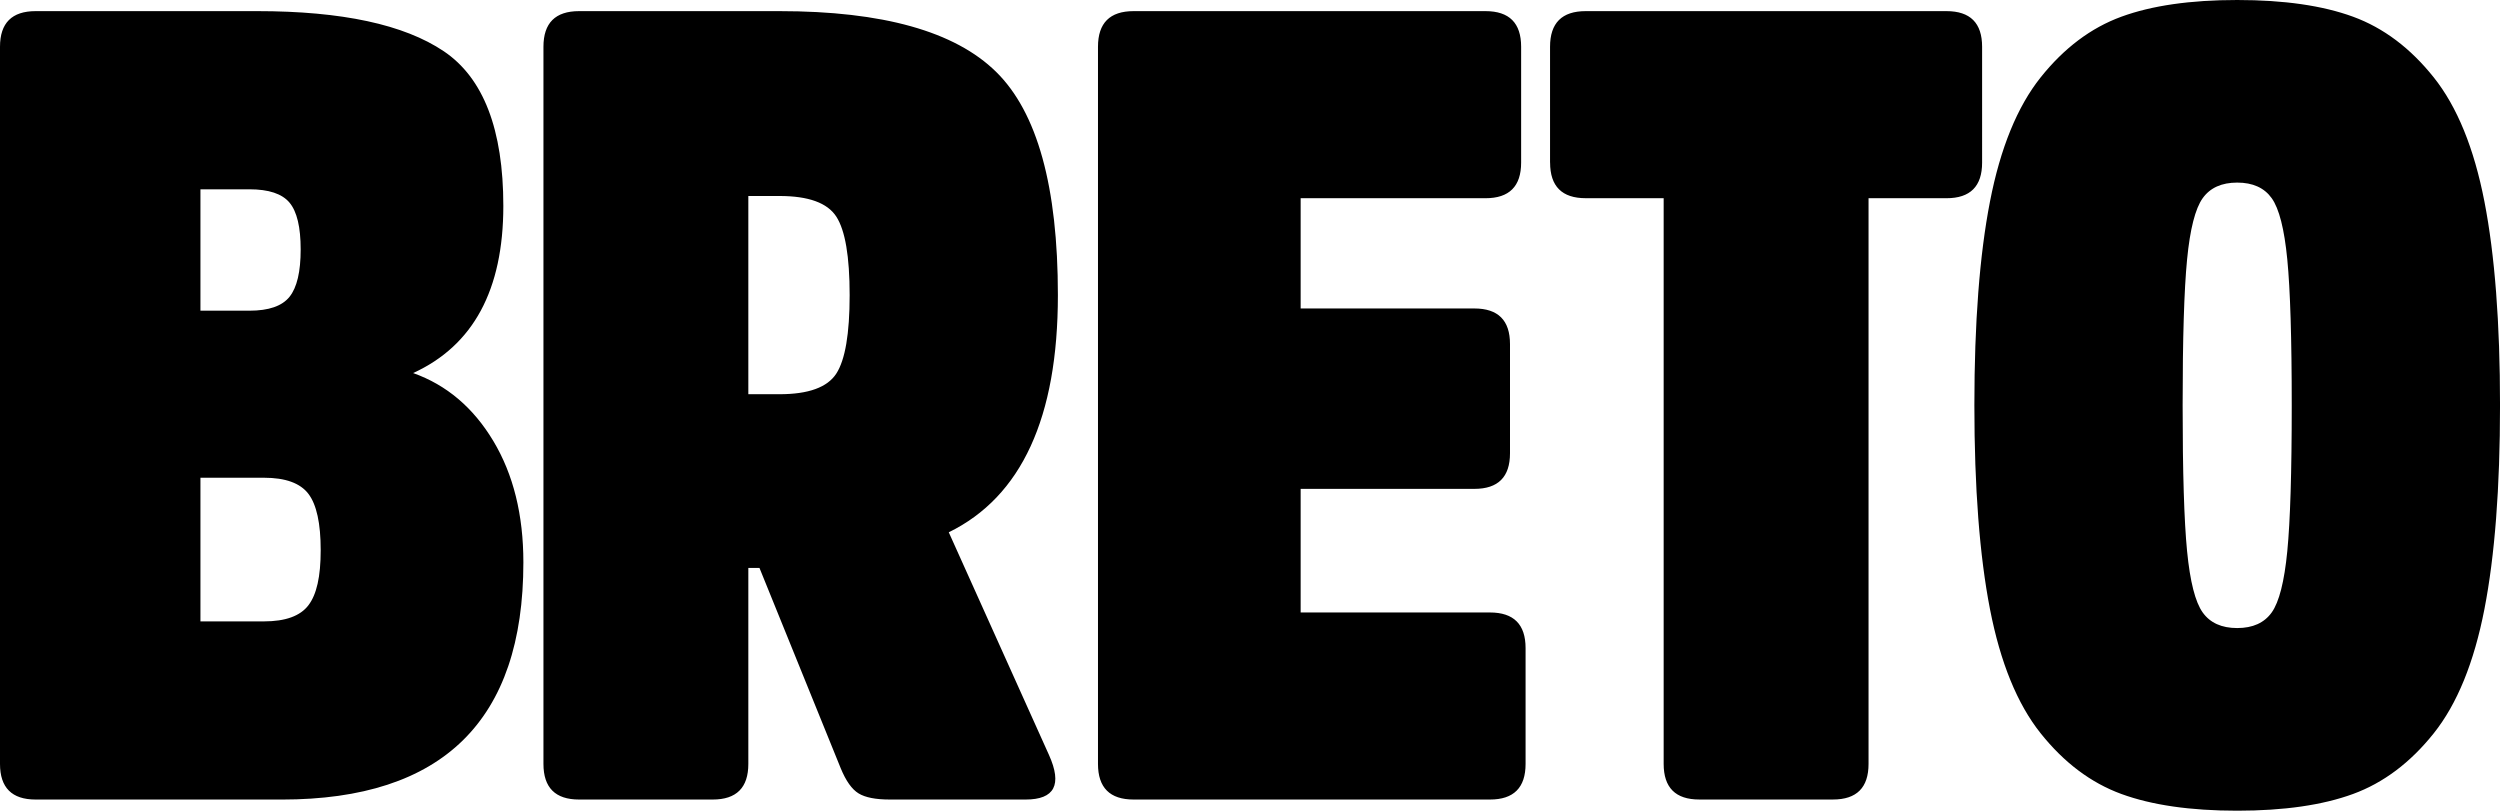 <svg viewBox="0 0 1080 350.22" xmlns="http://www.w3.org/2000/svg" data-name="Capa 1" id="Capa_1">
  <path d="M966.47,271.32c-6.74,0-11.7-2.25-14.91-6.74-3.21-4.49-5.45-13.31-6.74-26.46-1.28-13.15-1.92-34.16-1.92-63.02s.64-49.87,1.92-63.02c1.28-13.15,3.53-21.97,6.74-26.46,3.21-4.49,8.18-6.74,14.91-6.74s11.71,2.25,14.91,6.74c3.21,4.49,5.45,13.31,6.73,26.46,1.28,13.15,1.92,34.16,1.92,63.02s-.64,49.87-1.92,63.02c-1.28,13.15-3.53,21.97-6.73,26.46-3.21,4.49-8.18,6.74-14.91,6.74M966.47,0C946.26,0,929.59,2.4,916.44,7.21c-13.15,4.81-24.77,13.55-34.88,26.22-10.1,12.67-17.4,30.55-21.89,53.64-4.49,23.09-6.74,52.44-6.74,88.03s2.25,64.95,6.74,88.04c4.49,23.09,11.79,40.97,21.89,53.64,10.1,12.67,21.73,21.41,34.88,26.22,13.15,4.81,29.83,7.22,50.03,7.22s36.88-2.41,50.03-7.22c13.15-4.81,24.78-13.55,34.88-26.22,10.1-12.67,17.4-30.55,21.89-53.64,4.49-23.09,6.74-52.44,6.74-88.04s-2.25-64.94-6.74-88.03c-4.49-23.09-11.79-40.97-21.89-53.64-10.1-12.67-21.73-21.41-34.88-26.22C1003.35,2.4,986.67,0,966.47,0M669.64,70.23c0,10.26,5.13,15.39,15.39,15.39h33.67v244.38c0,10.26,5.13,15.39,15.39,15.39h57.73c10.26,0,15.39-5.13,15.39-15.39V85.63h33.67c10.26,0,15.39-5.13,15.39-15.39V20.2c0-10.26-5.13-15.39-15.39-15.39h-155.87c-10.26,0-15.39,5.13-15.39,15.39v50.03ZM636.93,211.19c10.26,0,15.39-5.13,15.39-15.39v-47.15c0-10.26-5.13-15.39-15.39-15.39h-75.05v-47.63h79.86c10.26,0,15.39-5.13,15.39-15.39V20.2c0-10.26-5.13-15.39-15.39-15.39h-152.02c-10.26,0-15.39,5.13-15.39,15.39v309.81c0,10.26,5.13,15.39,15.39,15.39h153.94c10.26,0,15.39-5.13,15.39-15.39v-50.03c0-10.26-5.13-15.39-15.39-15.39h-81.78v-53.4h75.05ZM250.16,4.81c-10.26,0-15.39,5.13-15.39,15.39v309.81c0,10.26,5.13,15.39,15.39,15.39h57.73c10.26,0,15.39-5.13,15.39-15.39v-84.67h4.81l35.12,86.59c2.25,5.45,4.81,9.06,7.7,10.82,2.89,1.77,7.38,2.65,13.47,2.65h58.69c12.51,0,15.87-6.41,10.1-19.24l-43.3-96.21c31.43-15.39,47.14-49.55,47.14-102.47,0-46.82-8.9-78.98-26.7-96.45-17.8-17.48-48.99-26.22-93.57-26.22h-86.59ZM323.28,170.3v-85.63h13.47c12.51,0,20.69,2.97,24.53,8.9,3.85,5.93,5.77,17.24,5.77,33.91s-1.92,27.98-5.77,33.92c-3.85,5.93-12.03,8.9-24.53,8.9h-13.47ZM86.59,268.44v-62.06h27.42c9.3,0,15.72,2.33,19.24,6.98,3.53,4.65,5.29,12.75,5.29,24.29s-1.76,19.16-5.29,23.81c-3.53,4.65-9.94,6.98-19.24,6.98h-27.42ZM121.71,345.41c69.59,0,104.39-34.16,104.39-102.47,0-20.52-4.33-38-12.99-52.44-8.66-14.43-20.21-24.21-34.64-29.34,25.98-11.87,38.97-35.92,38.97-72.16,0-33.03-8.58-55.32-25.74-66.87-17.16-11.54-44.02-17.32-80.58-17.32H15.39C5.13,4.81,0,9.94,0,20.2v309.81c0,10.26,5.13,15.39,15.39,15.39h106.32ZM86.59,134.22v-52.44h21.17c8.34,0,14.11,1.92,17.32,5.77,3.21,3.85,4.81,10.58,4.81,20.21s-1.6,16.44-4.81,20.45c-3.21,4.01-8.98,6.01-17.32,6.01h-21.17Z"></path>
</svg>